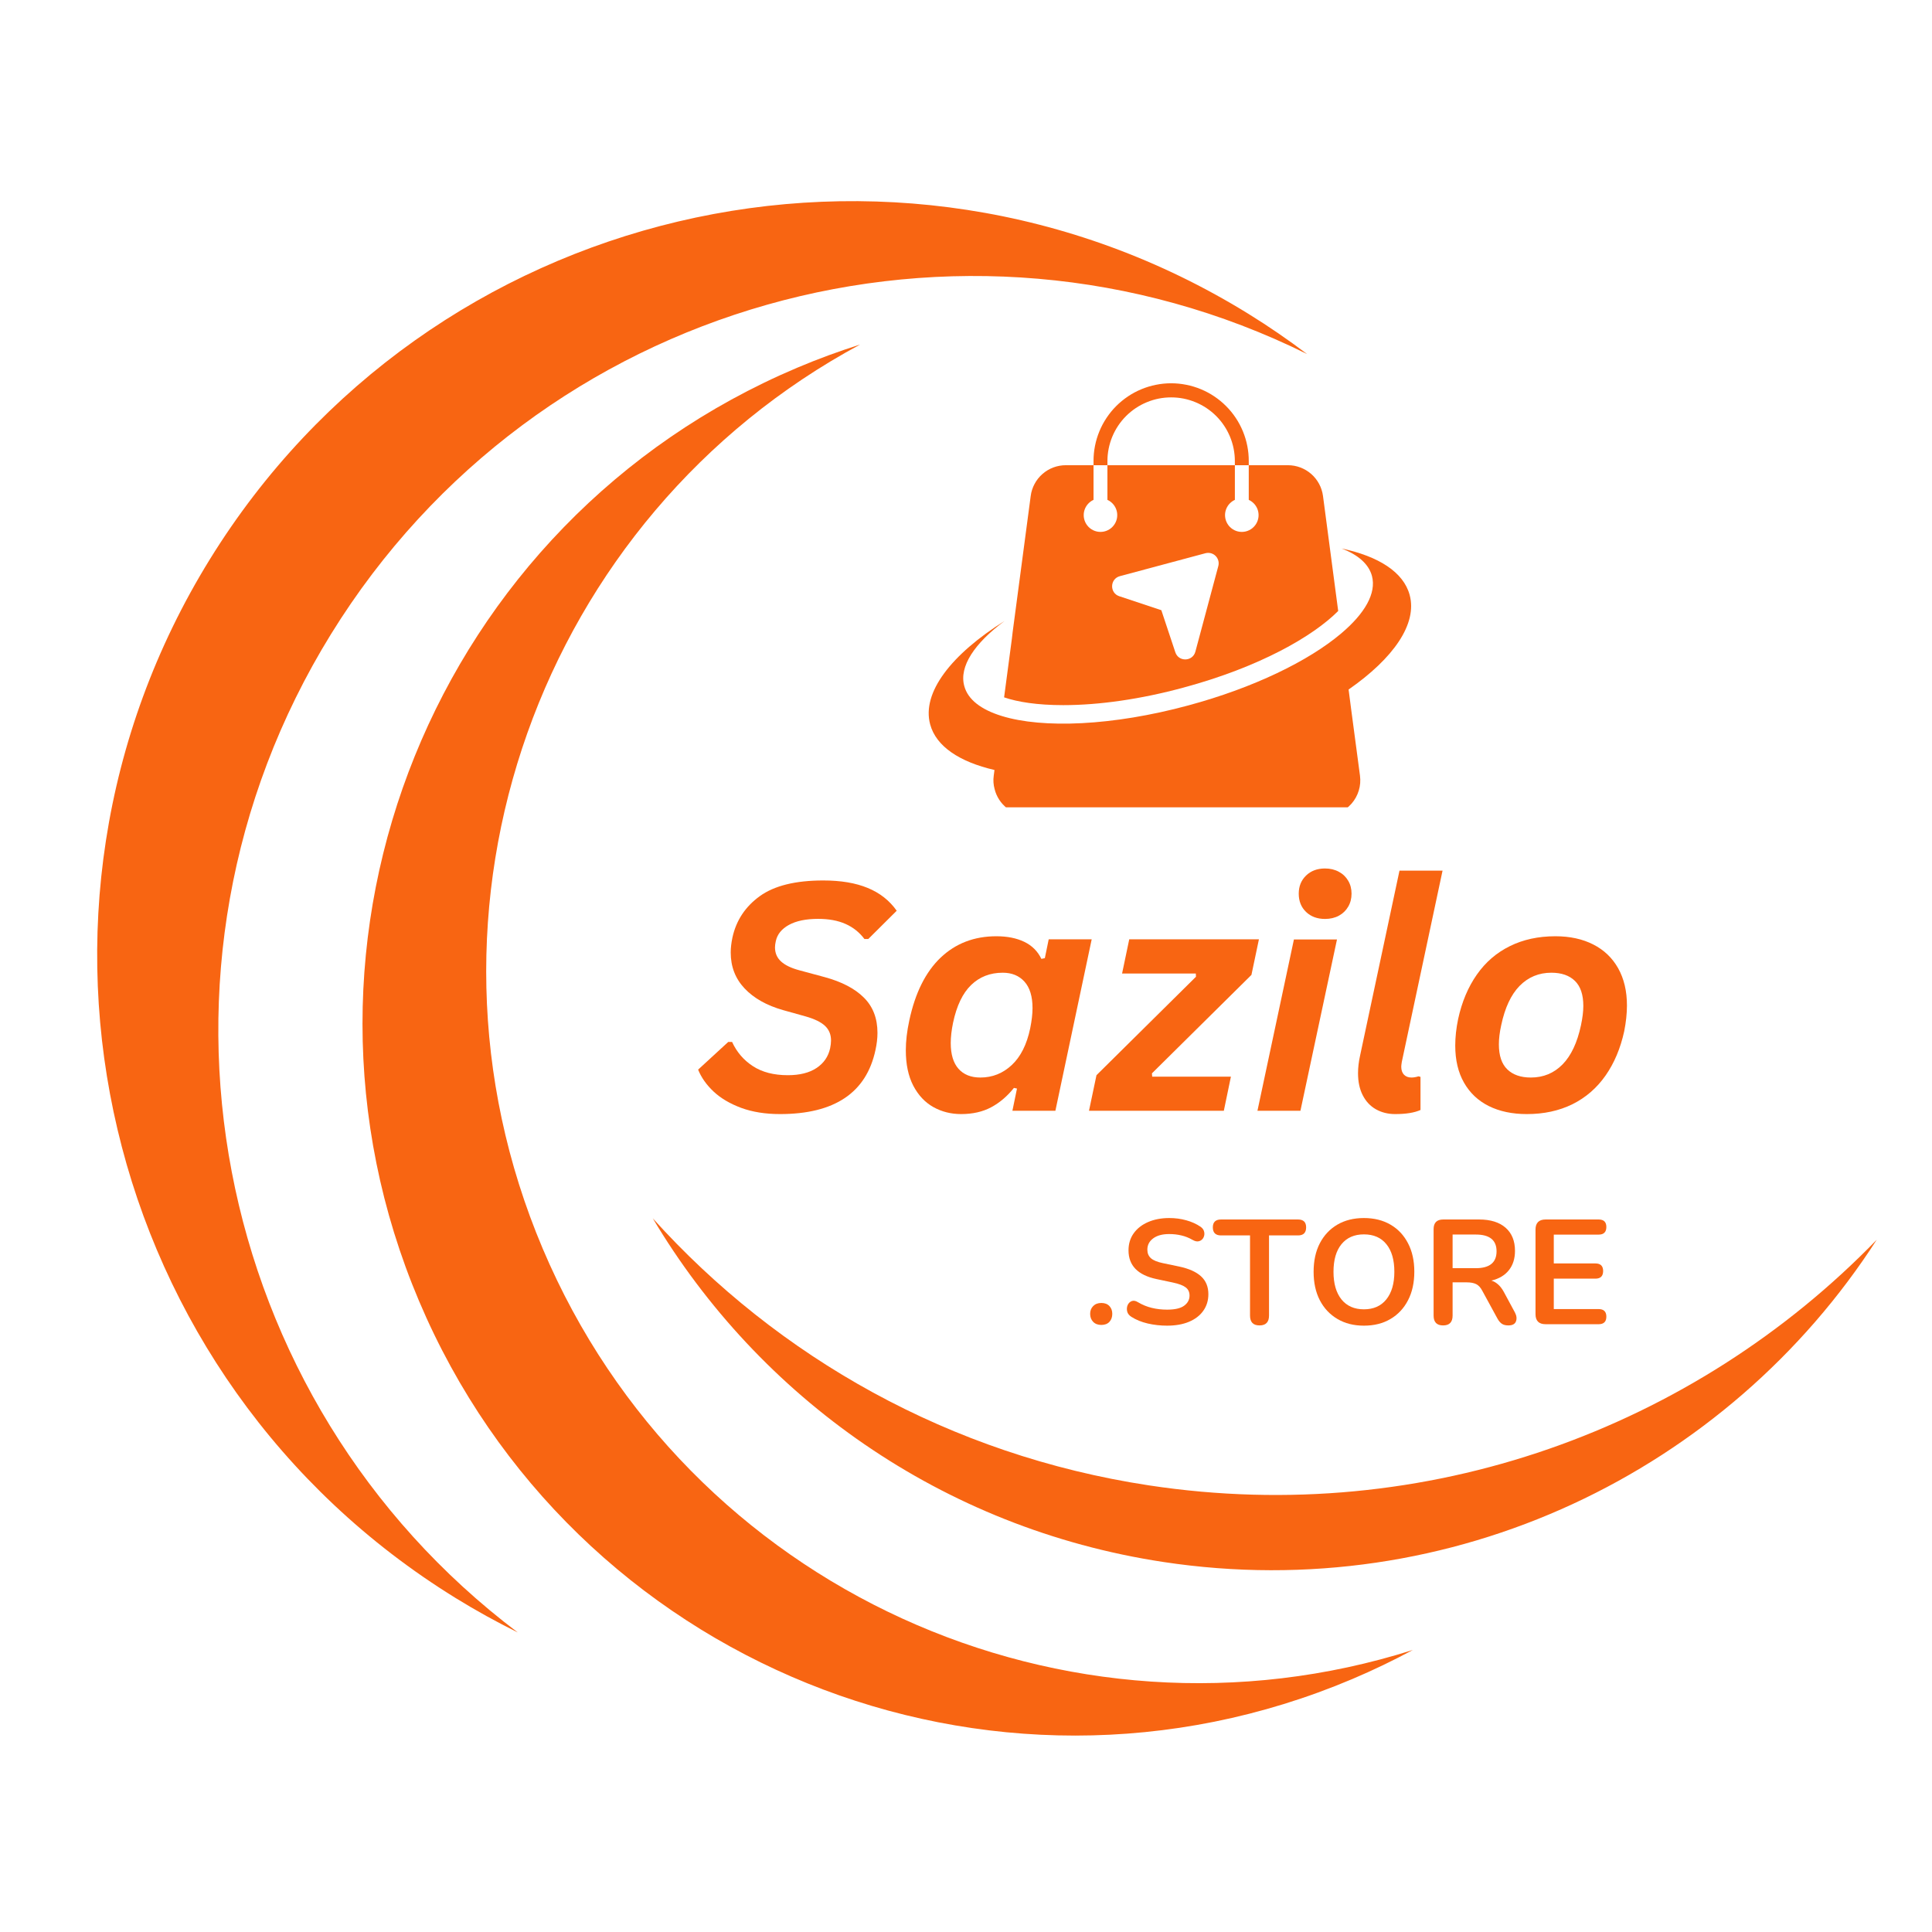 <svg xmlns="http://www.w3.org/2000/svg" xmlns:xlink="http://www.w3.org/1999/xlink" width="500" zoomAndPan="magnify" viewBox="0 0 375 375" height="500" preserveAspectRatio="xMidYMid meet" version="1.0"><defs><g/><clipPath id="507f8bdb6e"><path d="M 67 48 L 272 48 L 272 319 L 67 319 Z M 67 48 " clip-rule="nonzero"/></clipPath><clipPath id="2cd2d614c6"><path d="M -20.312 21.82 L 335.699 -18.152 L 373.23 316.156 L 17.219 356.125 Z M -20.312 21.82 " clip-rule="nonzero"/></clipPath><clipPath id="3b2add7498"><path d="M -20.312 21.82 L 335.699 -18.152 L 373.23 316.156 L 17.219 356.125 Z M -20.312 21.82 " clip-rule="nonzero"/></clipPath><clipPath id="faaae23145"><path d="M 15 21 L 251 21 L 251 299 L 15 299 Z M 15 21 " clip-rule="nonzero"/></clipPath><clipPath id="5e45038c1d"><path d="M -20.312 21.82 L 335.699 -18.152 L 373.23 316.156 L 17.219 356.125 Z M -20.312 21.82 " clip-rule="nonzero"/></clipPath><clipPath id="6ec8f19caa"><path d="M -20.312 21.82 L 335.699 -18.152 L 373.23 316.156 L 17.219 356.125 Z M -20.312 21.82 " clip-rule="nonzero"/></clipPath><clipPath id="b1edde5942"><path d="M 123 218 L 362 218 L 362 287 L 123 287 Z M 123 218 " clip-rule="nonzero"/></clipPath><clipPath id="0bfbcde1a6"><path d="M -20.312 21.82 L 335.699 -18.152 L 373.23 316.156 L 17.219 356.125 Z M -20.312 21.82 " clip-rule="nonzero"/></clipPath><clipPath id="6874e153db"><path d="M -20.312 21.82 L 335.699 -18.152 L 373.23 316.156 L 17.219 356.125 Z M -20.312 21.82 " clip-rule="nonzero"/></clipPath><clipPath id="49f2402d88"><rect x="0" width="105" y="0" height="40"/></clipPath><clipPath id="6de57a472d"><path d="M 177 88 L 271 88 L 271 138.699 L 177 138.699 Z M 177 88 " clip-rule="nonzero"/></clipPath><clipPath id="36813ef201"><rect x="0" width="371" y="0" height="340"/></clipPath></defs><g transform="matrix(1, 0, 0, 1, 3, 18)"><g clip-path="url(#36813ef201)"><g clip-path="url(#507f8bdb6e)"><g clip-path="url(#2cd2d614c6)"><g clip-path="url(#3b2add7498)"><path fill="#f86512" d="M 259.469 307.906 C 263.52 306.191 267.438 304.301 271.234 302.258 C 204.016 323.578 130.383 290.59 102.34 224.355 C 74.301 158.121 101.871 82.289 163.961 48.867 C 159.852 50.172 155.766 51.668 151.719 53.383 C 81.434 83.137 48.574 164.234 78.332 234.52 C 108.086 304.805 189.184 337.66 259.469 307.906 " fill-opacity="1" fill-rule="nonzero"/></g></g></g><g clip-path="url(#faaae23145)"><g clip-path="url(#5e45038c1d)"><g clip-path="url(#6ec8f19caa)"><path fill="#f86512" d="M 85.395 292.152 C 89.363 294.602 93.402 296.828 97.496 298.855 C 37.84 253.836 21.188 169.961 61.238 105.098 C 101.289 40.234 183.738 17.555 250.711 50.723 C 247.066 47.973 243.27 45.355 239.301 42.906 C 170.473 0.406 80.227 21.75 37.723 90.578 C -4.773 159.406 16.566 249.652 85.395 292.152 " fill-opacity="1" fill-rule="nonzero"/></g></g></g><g clip-path="url(#b1edde5942)"><g clip-path="url(#0bfbcde1a6)"><g clip-path="url(#6874e153db)"><path fill="#f86512" d="M 220 270.309 C 181.355 264.438 147.973 245.41 123.703 218.477 C 144.344 253.145 179.77 278.641 222.773 285.176 C 278.953 293.711 332.387 267.508 361.273 222.633 C 325.918 259.109 274.047 278.52 220 270.309 " fill-opacity="1" fill-rule="nonzero"/></g></g></g><g transform="matrix(1, 0, 0, 1, 206, 212)"><g clip-path="url(#49f2402d88)"><g fill="#f86512" fill-opacity="1"><g transform="translate(1.159, 27.029)"><g><path d="M 3.609 0.141 C 2.953 0.141 2.426 -0.055 2.031 -0.453 C 1.633 -0.859 1.438 -1.379 1.438 -2.016 C 1.438 -2.629 1.633 -3.133 2.031 -3.531 C 2.426 -3.926 2.953 -4.125 3.609 -4.125 C 4.273 -4.125 4.797 -3.926 5.172 -3.531 C 5.547 -3.133 5.734 -2.629 5.734 -2.016 C 5.734 -1.379 5.547 -0.859 5.172 -0.453 C 4.797 -0.055 4.273 0.141 3.609 0.141 Z M 3.609 0.141 "/></g></g></g><g fill="#f86512" fill-opacity="1"><g transform="translate(8.31, 27.029)"><g><path d="M 9.219 0.281 C 7.938 0.281 6.68 0.141 5.453 -0.141 C 4.234 -0.43 3.176 -0.863 2.281 -1.438 C 1.832 -1.727 1.562 -2.082 1.469 -2.5 C 1.375 -2.926 1.406 -3.328 1.562 -3.703 C 1.727 -4.078 1.988 -4.336 2.344 -4.484 C 2.707 -4.629 3.117 -4.555 3.578 -4.266 C 4.422 -3.766 5.312 -3.398 6.25 -3.172 C 7.195 -2.941 8.188 -2.828 9.219 -2.828 C 10.738 -2.828 11.844 -3.082 12.531 -3.594 C 13.227 -4.102 13.578 -4.758 13.578 -5.562 C 13.578 -6.238 13.332 -6.766 12.844 -7.141 C 12.352 -7.523 11.516 -7.844 10.328 -8.094 L 7.156 -8.766 C 3.539 -9.535 1.734 -11.391 1.734 -14.328 C 1.734 -15.598 2.066 -16.703 2.734 -17.641 C 3.41 -18.586 4.344 -19.316 5.531 -19.828 C 6.727 -20.348 8.102 -20.609 9.656 -20.609 C 10.812 -20.609 11.906 -20.461 12.938 -20.172 C 13.977 -19.891 14.91 -19.469 15.734 -18.906 C 16.117 -18.633 16.348 -18.301 16.422 -17.906 C 16.504 -17.52 16.457 -17.156 16.281 -16.812 C 16.113 -16.477 15.844 -16.25 15.469 -16.125 C 15.094 -16 14.656 -16.082 14.156 -16.375 C 13.445 -16.781 12.723 -17.066 11.984 -17.234 C 11.254 -17.41 10.469 -17.5 9.625 -17.5 C 8.301 -17.5 7.266 -17.219 6.516 -16.656 C 5.766 -16.102 5.391 -15.375 5.391 -14.469 C 5.391 -13.781 5.617 -13.227 6.078 -12.812 C 6.547 -12.395 7.336 -12.07 8.453 -11.844 L 11.594 -11.188 C 13.488 -10.781 14.898 -10.145 15.828 -9.281 C 16.766 -8.414 17.234 -7.266 17.234 -5.828 C 17.234 -4.609 16.906 -3.535 16.25 -2.609 C 15.602 -1.691 14.676 -0.977 13.469 -0.469 C 12.27 0.031 10.852 0.281 9.219 0.281 Z M 9.219 0.281 "/></g></g></g><g fill="#f86512" fill-opacity="1"><g transform="translate(26.504, 27.029)"><g><path d="M 8.969 0.234 C 7.738 0.234 7.125 -0.398 7.125 -1.672 L 7.125 -17.234 L 1.5 -17.234 C 0.438 -17.234 -0.094 -17.754 -0.094 -18.797 C -0.094 -19.816 0.438 -20.328 1.5 -20.328 L 16.438 -20.328 C 17.488 -20.328 18.016 -19.816 18.016 -18.797 C 18.016 -17.754 17.488 -17.234 16.438 -17.234 L 10.812 -17.234 L 10.812 -1.672 C 10.812 -0.398 10.195 0.234 8.969 0.234 Z M 8.969 0.234 "/></g></g></g><g fill="#f86512" fill-opacity="1"><g transform="translate(44.409, 27.029)"><g><path d="M 11.328 0.281 C 9.367 0.281 7.656 -0.148 6.188 -1.016 C 4.719 -1.879 3.578 -3.094 2.766 -4.656 C 1.961 -6.219 1.562 -8.055 1.562 -10.172 C 1.562 -12.305 1.961 -14.148 2.766 -15.703 C 3.578 -17.266 4.711 -18.473 6.172 -19.328 C 7.629 -20.18 9.348 -20.609 11.328 -20.609 C 13.305 -20.609 15.023 -20.18 16.484 -19.328 C 17.953 -18.473 19.086 -17.266 19.891 -15.703 C 20.703 -14.148 21.109 -12.316 21.109 -10.203 C 21.109 -8.066 20.703 -6.219 19.891 -4.656 C 19.086 -3.094 17.953 -1.879 16.484 -1.016 C 15.023 -0.148 13.305 0.281 11.328 0.281 Z M 11.328 -2.891 C 13.191 -2.891 14.641 -3.531 15.672 -4.812 C 16.711 -6.102 17.234 -7.891 17.234 -10.172 C 17.234 -12.484 16.719 -14.27 15.688 -15.531 C 14.664 -16.801 13.211 -17.438 11.328 -17.438 C 9.461 -17.438 8.008 -16.801 6.969 -15.531 C 5.938 -14.27 5.422 -12.484 5.422 -10.172 C 5.422 -7.891 5.938 -6.102 6.969 -4.812 C 8.008 -3.531 9.461 -2.891 11.328 -2.891 Z M 11.328 -2.891 "/></g></g></g><g fill="#f86512" fill-opacity="1"><g transform="translate(67.043, 27.029)"><g><path d="M 4.062 0.234 C 2.832 0.234 2.219 -0.398 2.219 -1.672 L 2.219 -18.453 C 2.219 -19.703 2.844 -20.328 4.094 -20.328 L 11.047 -20.328 C 13.273 -20.328 14.992 -19.789 16.203 -18.719 C 17.41 -17.656 18.016 -16.16 18.016 -14.234 C 18.016 -12.723 17.617 -11.473 16.828 -10.484 C 16.047 -9.492 14.914 -8.82 13.438 -8.469 C 14.414 -8.164 15.223 -7.426 15.859 -6.25 L 18.016 -2.25 C 18.336 -1.633 18.398 -1.066 18.203 -0.547 C 18.004 -0.023 17.508 0.234 16.719 0.234 C 16.195 0.234 15.773 0.125 15.453 -0.094 C 15.129 -0.32 14.844 -0.664 14.594 -1.125 L 11.672 -6.484 C 11.328 -7.141 10.922 -7.578 10.453 -7.797 C 9.984 -8.016 9.383 -8.125 8.656 -8.125 L 5.906 -8.125 L 5.906 -1.672 C 5.906 -0.398 5.289 0.234 4.062 0.234 Z M 5.906 -10.875 L 10.406 -10.875 C 13.094 -10.875 14.438 -11.969 14.438 -14.156 C 14.438 -16.32 13.094 -17.406 10.406 -17.406 L 5.906 -17.406 Z M 5.906 -10.875 "/></g></g></g><g fill="#f86512" fill-opacity="1"><g transform="translate(86.823, 27.029)"><g><path d="M 4.188 0 C 2.875 0 2.219 -0.648 2.219 -1.953 L 2.219 -18.359 C 2.219 -19.672 2.875 -20.328 4.188 -20.328 L 14.469 -20.328 C 15.469 -20.328 15.969 -19.844 15.969 -18.875 C 15.969 -17.883 15.469 -17.391 14.469 -17.391 L 5.766 -17.391 L 5.766 -11.797 L 13.844 -11.797 C 14.844 -11.797 15.344 -11.305 15.344 -10.328 C 15.344 -9.336 14.844 -8.844 13.844 -8.844 L 5.766 -8.844 L 5.766 -2.938 L 14.469 -2.938 C 15.469 -2.938 15.969 -2.445 15.969 -1.469 C 15.969 -0.488 15.469 0 14.469 0 Z M 4.188 0 "/></g></g></g></g></g><g fill="#f86512" fill-opacity="1"><g transform="translate(132.473, 197.601)"><g><path d="M 15.922 0.641 C 13.086 0.641 10.578 0.238 8.391 -0.562 C 6.211 -1.375 4.43 -2.426 3.047 -3.719 C 1.66 -5.02 0.656 -6.441 0.031 -7.984 L 5.875 -13.359 L 6.625 -13.359 C 7.531 -11.391 8.879 -9.82 10.672 -8.656 C 12.461 -7.488 14.723 -6.906 17.453 -6.906 C 19.766 -6.906 21.625 -7.375 23.031 -8.312 C 24.438 -9.258 25.312 -10.535 25.656 -12.141 C 25.77 -12.691 25.828 -13.195 25.828 -13.656 C 25.828 -14.801 25.441 -15.738 24.672 -16.469 C 23.898 -17.207 22.629 -17.828 20.859 -18.328 L 16.547 -19.531 C 13.348 -20.438 10.848 -21.844 9.047 -23.75 C 7.254 -25.656 6.359 -27.977 6.359 -30.719 C 6.359 -31.602 6.469 -32.566 6.688 -33.609 C 7.414 -36.941 9.188 -39.625 12 -41.656 C 14.812 -43.688 18.922 -44.703 24.328 -44.703 C 27.742 -44.703 30.617 -44.219 32.953 -43.25 C 35.297 -42.289 37.172 -40.816 38.578 -38.828 L 33.062 -33.344 L 32.312 -33.344 C 31.332 -34.645 30.109 -35.617 28.641 -36.266 C 27.172 -36.922 25.398 -37.25 23.328 -37.25 C 20.973 -37.25 19.082 -36.859 17.656 -36.078 C 16.238 -35.297 15.391 -34.242 15.109 -32.922 C 15.004 -32.453 14.953 -32.051 14.953 -31.719 C 14.953 -30.602 15.348 -29.688 16.141 -28.969 C 16.93 -28.25 18.133 -27.676 19.75 -27.25 L 24.562 -25.953 C 27.906 -25.047 30.453 -23.719 32.203 -21.969 C 33.961 -20.227 34.844 -17.945 34.844 -15.125 C 34.844 -14.062 34.711 -12.945 34.453 -11.781 C 32.68 -3.5 26.504 0.641 15.922 0.641 Z M 15.922 0.641 "/></g></g></g><g fill="#f86512" fill-opacity="1"><g transform="translate(170.319, 197.601)"><g><path d="M 13.234 0.641 C 11.266 0.641 9.469 0.188 7.844 -0.719 C 6.227 -1.625 4.93 -3.004 3.953 -4.859 C 2.984 -6.723 2.5 -9.02 2.5 -11.75 C 2.5 -13.52 2.723 -15.441 3.172 -17.516 C 4.316 -22.879 6.344 -26.945 9.25 -29.719 C 12.164 -32.488 15.773 -33.875 20.078 -33.875 C 22.18 -33.875 23.984 -33.516 25.484 -32.797 C 26.984 -32.078 28.094 -30.973 28.812 -29.484 L 29.484 -29.625 L 30.234 -33.281 L 38.578 -33.281 L 31.531 0 L 23.188 0 L 24.078 -4.312 L 23.484 -4.438 C 22.191 -2.82 20.723 -1.57 19.078 -0.688 C 17.43 0.195 15.484 0.641 13.234 0.641 Z M 16.969 -6.453 C 19.301 -6.453 21.332 -7.258 23.062 -8.875 C 24.789 -10.488 25.984 -12.863 26.641 -16 C 26.941 -17.488 27.094 -18.797 27.094 -19.922 C 27.094 -22.191 26.57 -23.906 25.531 -25.062 C 24.488 -26.219 23.082 -26.797 21.312 -26.797 C 18.863 -26.797 16.816 -26 15.172 -24.406 C 13.535 -22.82 12.367 -20.383 11.672 -17.094 C 11.367 -15.625 11.219 -14.305 11.219 -13.141 C 11.219 -10.953 11.719 -9.289 12.719 -8.156 C 13.727 -7.02 15.145 -6.453 16.969 -6.453 Z M 16.969 -6.453 "/></g></g></g><g fill="#f86512" fill-opacity="1"><g transform="translate(210.154, 197.601)"><g><path d="M 24.391 0 L -1.781 0 L -0.328 -6.906 L 18.984 -26.016 L 18.953 -26.641 L 4.641 -26.641 L 6.031 -33.281 L 31.203 -33.281 L 29.75 -26.375 L 10.438 -7.266 L 10.484 -6.625 L 25.766 -6.625 Z M 24.391 0 "/></g></g></g><g fill="#f86512" fill-opacity="1"><g transform="translate(239.804, 197.601)"><g><path d="M 14.375 -37.234 C 12.875 -37.234 11.648 -37.688 10.703 -38.594 C 9.754 -39.508 9.281 -40.691 9.281 -42.141 C 9.281 -43.566 9.754 -44.738 10.703 -45.656 C 11.648 -46.57 12.875 -47.031 14.375 -47.031 C 15.383 -47.031 16.281 -46.816 17.062 -46.391 C 17.844 -45.973 18.445 -45.395 18.875 -44.656 C 19.312 -43.926 19.531 -43.086 19.531 -42.141 C 19.531 -41.191 19.312 -40.348 18.875 -39.609 C 18.445 -38.867 17.844 -38.285 17.062 -37.859 C 16.281 -37.441 15.383 -37.234 14.375 -37.234 Z M 1.266 0 L 8.344 -33.25 L 16.703 -33.25 L 9.609 0 Z M 1.266 0 "/></g></g></g><g fill="#f86512" fill-opacity="1"><g transform="translate(257.702, 197.601)"><g><path d="M 10.094 0.641 C 8.707 0.641 7.469 0.332 6.375 -0.281 C 5.281 -0.895 4.426 -1.801 3.812 -3 C 3.195 -4.195 2.891 -5.629 2.891 -7.297 C 2.891 -8.359 3.02 -9.484 3.281 -10.672 L 10.938 -46.609 L 19.297 -46.609 L 11.391 -9.5 C 11.316 -9.051 11.281 -8.738 11.281 -8.562 C 11.281 -7.895 11.457 -7.375 11.812 -7 C 12.176 -6.633 12.66 -6.453 13.266 -6.453 C 13.68 -6.453 14.133 -6.531 14.625 -6.688 L 15.016 -6.578 L 15.016 -0.156 C 13.848 0.375 12.207 0.641 10.094 0.641 Z M 10.094 0.641 "/></g></g></g><g fill="#f86512" fill-opacity="1"><g transform="translate(276.806, 197.601)"><g><path d="M 16.547 0.641 C 13.734 0.641 11.281 0.125 9.188 -0.906 C 7.102 -1.945 5.492 -3.461 4.359 -5.453 C 3.223 -7.441 2.656 -9.844 2.656 -12.656 C 2.656 -14.301 2.844 -16.02 3.219 -17.812 C 3.945 -21.145 5.156 -24.016 6.844 -26.422 C 8.531 -28.836 10.664 -30.68 13.25 -31.953 C 15.832 -33.234 18.781 -33.875 22.094 -33.875 C 24.906 -33.875 27.352 -33.344 29.438 -32.281 C 31.531 -31.219 33.145 -29.676 34.281 -27.656 C 35.414 -25.633 35.984 -23.227 35.984 -20.438 C 35.984 -18.883 35.805 -17.219 35.453 -15.438 C 34.723 -12.102 33.508 -9.227 31.812 -6.812 C 30.113 -4.395 27.973 -2.547 25.391 -1.266 C 22.805 0.004 19.859 0.641 16.547 0.641 Z M 17.328 -6.453 C 19.766 -6.453 21.816 -7.301 23.484 -9 C 25.148 -10.695 26.344 -13.234 27.062 -16.609 C 27.363 -18.035 27.516 -19.281 27.516 -20.344 C 27.516 -22.531 26.973 -24.148 25.891 -25.203 C 24.805 -26.266 23.281 -26.797 21.312 -26.797 C 18.883 -26.797 16.832 -25.945 15.156 -24.25 C 13.488 -22.551 12.297 -20.004 11.578 -16.609 C 11.273 -15.223 11.125 -13.988 11.125 -12.906 C 11.125 -10.707 11.672 -9.082 12.766 -8.031 C 13.859 -6.977 15.379 -6.453 17.328 -6.453 Z M 17.328 -6.453 "/></g></g></g><path fill="#f86512" d="M 253.793 78.266 C 253.738 77.855 253.648 77.457 253.52 77.062 C 253.395 76.668 253.234 76.289 253.039 75.926 C 252.844 75.559 252.617 75.215 252.359 74.891 C 252.102 74.566 251.82 74.27 251.508 73.996 C 251.195 73.727 250.863 73.484 250.508 73.27 C 250.152 73.059 249.781 72.879 249.395 72.734 C 249.008 72.59 248.613 72.48 248.207 72.406 C 247.797 72.332 247.387 72.297 246.977 72.297 L 239.383 72.297 L 239.383 79.023 C 239.609 79.125 239.816 79.25 240.012 79.402 C 240.211 79.551 240.387 79.723 240.543 79.91 C 240.699 80.102 240.832 80.305 240.945 80.527 C 241.055 80.746 241.141 80.977 241.199 81.215 C 241.258 81.457 241.285 81.699 241.289 81.945 C 241.293 82.191 241.27 82.438 241.215 82.676 C 241.164 82.918 241.086 83.148 240.98 83.371 C 240.875 83.594 240.746 83.805 240.594 83.996 C 240.441 84.191 240.27 84.367 240.078 84.52 C 239.887 84.676 239.68 84.809 239.457 84.914 C 239.234 85.023 239.004 85.105 238.766 85.16 C 238.523 85.215 238.281 85.242 238.035 85.242 C 237.789 85.242 237.543 85.215 237.305 85.16 C 237.062 85.105 236.832 85.023 236.609 84.914 C 236.391 84.809 236.184 84.676 235.992 84.52 C 235.801 84.367 235.625 84.191 235.473 83.996 C 235.32 83.805 235.195 83.594 235.09 83.371 C 234.984 83.148 234.906 82.918 234.852 82.676 C 234.801 82.438 234.777 82.191 234.777 81.945 C 234.781 81.699 234.812 81.457 234.871 81.215 C 234.93 80.977 235.016 80.746 235.125 80.527 C 235.234 80.305 235.367 80.102 235.527 79.91 C 235.684 79.723 235.859 79.551 236.055 79.402 C 236.25 79.25 236.461 79.125 236.688 79.023 L 236.688 72.297 L 211.949 72.297 L 211.949 79.023 C 212.176 79.125 212.387 79.25 212.582 79.402 C 212.777 79.551 212.953 79.723 213.109 79.91 C 213.266 80.102 213.402 80.305 213.512 80.527 C 213.621 80.746 213.707 80.977 213.766 81.215 C 213.824 81.457 213.855 81.699 213.855 81.945 C 213.859 82.191 213.836 82.438 213.785 82.676 C 213.73 82.918 213.652 83.148 213.547 83.371 C 213.441 83.594 213.312 83.805 213.16 83.996 C 213.008 84.191 212.836 84.367 212.645 84.52 C 212.453 84.676 212.246 84.809 212.023 84.914 C 211.805 85.023 211.57 85.105 211.332 85.16 C 211.09 85.215 210.848 85.242 210.602 85.242 C 210.355 85.242 210.113 85.215 209.871 85.16 C 209.633 85.105 209.398 85.023 209.18 84.914 C 208.957 84.809 208.75 84.676 208.559 84.52 C 208.367 84.367 208.195 84.191 208.043 83.996 C 207.891 83.805 207.762 83.594 207.656 83.371 C 207.551 83.148 207.473 82.918 207.422 82.676 C 207.367 82.438 207.344 82.191 207.348 81.945 C 207.348 81.699 207.379 81.457 207.438 81.215 C 207.496 80.977 207.582 80.746 207.691 80.527 C 207.801 80.305 207.938 80.102 208.094 79.91 C 208.25 79.723 208.426 79.551 208.621 79.402 C 208.82 79.25 209.027 79.125 209.254 79.023 L 209.254 72.297 L 203.875 72.297 C 203.461 72.297 203.051 72.332 202.645 72.406 C 202.238 72.48 201.84 72.59 201.453 72.734 C 201.066 72.879 200.695 73.059 200.34 73.27 C 199.984 73.484 199.652 73.727 199.344 73.996 C 199.031 74.27 198.746 74.566 198.488 74.891 C 198.23 75.215 198.008 75.559 197.812 75.926 C 197.617 76.289 197.453 76.668 197.328 77.062 C 197.203 77.457 197.109 77.855 197.059 78.266 L 193.566 104.602 L 193.406 105.969 L 191.895 117.355 C 194.5 118.254 198.336 118.867 203.371 118.867 C 210.387 118.867 218.465 117.699 226.684 115.469 C 241.523 111.473 251.887 105.484 256.742 100.59 Z M 233.473 91.871 L 229.023 108.484 C 228.5 110.434 225.762 110.52 225.129 108.602 L 222.414 100.438 L 214.25 97.727 C 212.34 97.09 212.418 94.355 214.367 93.832 L 230.984 89.379 C 231.156 89.336 231.332 89.312 231.512 89.312 C 231.688 89.312 231.863 89.336 232.035 89.379 C 232.207 89.426 232.371 89.496 232.527 89.582 C 232.68 89.672 232.82 89.781 232.949 89.906 C 233.074 90.031 233.18 90.172 233.27 90.328 C 233.359 90.48 233.426 90.645 233.473 90.816 C 233.52 90.988 233.543 91.164 233.543 91.344 C 233.543 91.523 233.52 91.699 233.473 91.871 Z M 233.473 91.871 " fill-opacity="1" fill-rule="nonzero"/><path fill="#f86512" d="M 239.383 71.504 L 239.383 72.297 L 236.684 72.297 L 236.684 71.504 C 236.688 70.691 236.605 69.887 236.449 69.09 C 236.289 68.293 236.055 67.52 235.746 66.77 C 235.434 66.02 235.055 65.305 234.602 64.629 C 234.152 63.953 233.641 63.328 233.066 62.754 C 232.492 62.18 231.867 61.668 231.191 61.215 C 230.516 60.766 229.801 60.383 229.051 60.074 C 228.301 59.762 227.527 59.527 226.73 59.367 C 225.934 59.211 225.129 59.133 224.316 59.133 C 223.508 59.133 222.703 59.211 221.906 59.367 C 221.109 59.527 220.336 59.762 219.586 60.074 C 218.832 60.383 218.121 60.766 217.445 61.215 C 216.77 61.668 216.145 62.18 215.57 62.754 C 214.996 63.328 214.484 63.953 214.035 64.629 C 213.582 65.305 213.203 66.02 212.891 66.77 C 212.582 67.52 212.348 68.293 212.188 69.09 C 212.031 69.887 211.949 70.691 211.953 71.504 L 211.953 72.297 L 209.254 72.297 L 209.254 71.504 C 209.25 70.512 209.344 69.531 209.535 68.559 C 209.727 67.586 210.012 66.641 210.387 65.727 C 210.766 64.809 211.227 63.938 211.777 63.113 C 212.328 62.289 212.949 61.523 213.648 60.824 C 214.352 60.121 215.113 59.496 215.934 58.945 C 216.758 58.391 217.629 57.926 218.543 57.547 C 219.457 57.168 220.402 56.879 221.375 56.688 C 222.348 56.492 223.328 56.395 224.316 56.395 C 225.309 56.395 226.289 56.492 227.262 56.688 C 228.234 56.879 229.18 57.168 230.094 57.547 C 231.008 57.926 231.879 58.391 232.703 58.945 C 233.523 59.496 234.285 60.121 234.984 60.824 C 235.688 61.523 236.309 62.289 236.859 63.113 C 237.41 63.938 237.871 64.809 238.25 65.727 C 238.625 66.641 238.91 67.586 239.102 68.559 C 239.293 69.531 239.387 70.512 239.383 71.504 Z M 239.383 71.504 " fill-opacity="1" fill-rule="nonzero"/><g clip-path="url(#6de57a472d)"><path fill="#f86512" d="M 270.613 97.473 C 269.41 93.027 264.551 89.969 257.395 88.461 C 260.578 89.664 262.664 91.465 263.293 93.785 C 264.191 97.148 261.906 101.086 257.32 104.953 C 251.008 110.297 240.305 115.516 227.621 118.93 C 212.98 122.891 199.398 123.445 191.41 120.965 C 187.453 119.742 184.863 117.797 184.164 115.152 C 183.121 111.375 186.16 106.844 191.988 102.527 C 181.664 109.004 175.871 116.43 177.543 122.602 C 178.695 126.883 183.262 129.887 190.027 131.453 L 189.883 132.566 C 189.762 133.434 189.816 134.293 190.047 135.141 C 190.23 135.883 190.527 136.574 190.945 137.219 C 191.363 137.859 191.871 138.418 192.477 138.887 C 193.078 139.359 193.742 139.719 194.465 139.969 C 195.191 140.215 195.934 140.34 196.699 140.336 L 254.156 140.336 C 254.645 140.336 255.129 140.285 255.605 140.184 C 256.086 140.078 256.547 139.926 256.992 139.727 C 257.438 139.523 257.859 139.277 258.25 138.984 C 258.645 138.695 259 138.363 259.324 137.996 C 259.648 137.629 259.926 137.23 260.164 136.805 C 260.402 136.375 260.594 135.93 260.734 135.461 C 260.879 134.992 260.969 134.512 261.008 134.027 C 261.047 133.539 261.035 133.051 260.973 132.566 L 259.281 119.832 L 258.762 115.836 C 267.449 109.793 272.145 103.102 270.613 97.473 Z M 270.613 97.473 " fill-opacity="1" fill-rule="nonzero"/></g></g></g></svg>